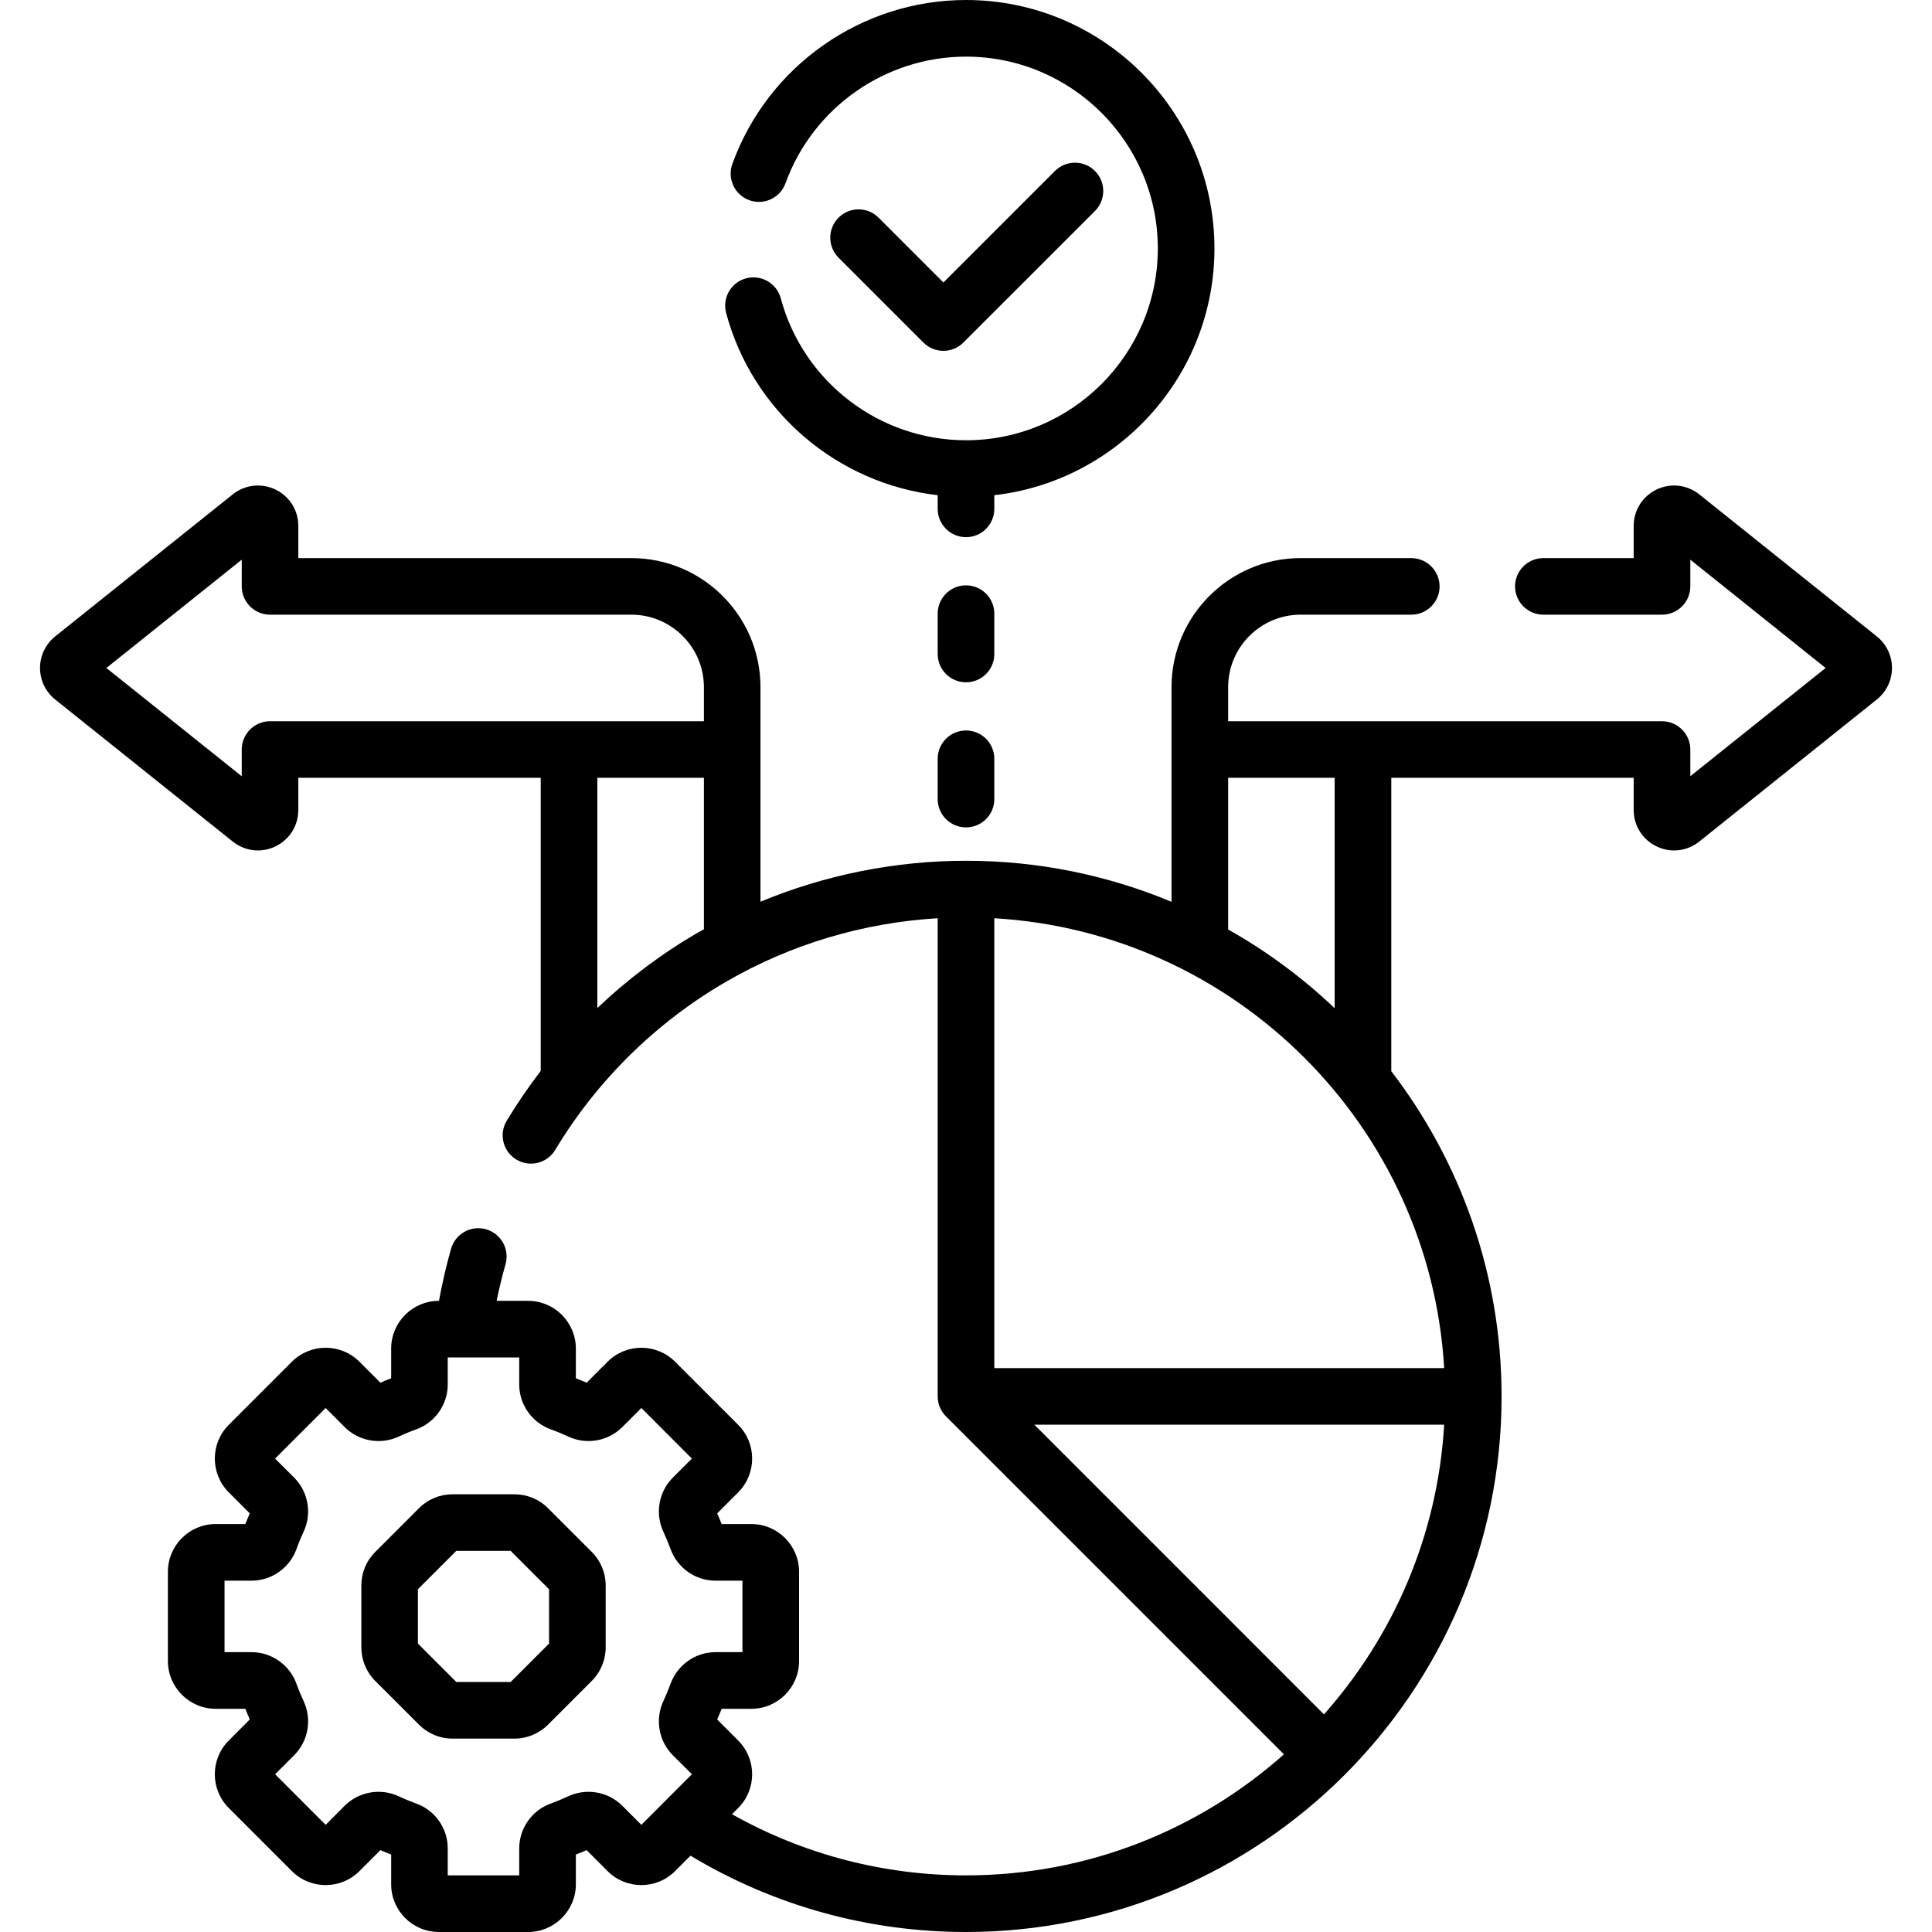 <?xml version="1.0" encoding="UTF-8"?> <svg xmlns="http://www.w3.org/2000/svg" width="32" height="32" viewBox="0 0 32 32" fill="none"><g clip-path="url(#clip0_62_611)"><path d="M15.294 5.673C15.386 5.765 15.506 5.811 15.626 5.811C15.746 5.811 15.866 5.765 15.957 5.673L18.136 3.495C18.319 3.311 18.319 3.015 18.136 2.832C17.953 2.649 17.657 2.649 17.473 2.832L15.626 4.679L14.552 3.605C14.369 3.422 14.072 3.422 13.889 3.605C13.706 3.788 13.706 4.085 13.889 4.268L15.294 5.673Z" fill="black"></path><path d="M9.078 24.981C8.929 24.832 8.73 24.75 8.519 24.75H7.497C7.286 24.75 7.088 24.832 6.939 24.981L6.216 25.704C6.067 25.853 5.985 26.051 5.985 26.262V27.284C5.985 27.495 6.067 27.693 6.216 27.843L6.939 28.565C7.088 28.714 7.286 28.797 7.497 28.797H8.519C8.73 28.797 8.929 28.714 9.078 28.565L9.8 27.843C9.95 27.693 10.032 27.495 10.032 27.284V26.262C10.032 26.051 9.95 25.853 9.8 25.703L9.078 24.981ZM9.094 27.223L8.458 27.859H7.558L6.922 27.223V26.323L7.558 25.687H8.458L9.094 26.323V27.223Z" fill="black"></path><path d="M12.358 4.61C12.108 4.677 11.96 4.934 12.027 5.184C12.467 6.824 13.873 8.011 15.531 8.202V8.428C15.531 8.687 15.741 8.897 16 8.897C16.259 8.897 16.469 8.687 16.469 8.428V8.202C18.517 7.968 20.115 6.225 20.115 4.115C20.115 1.846 18.269 0 16 0C14.272 0 12.717 1.091 12.13 2.716C12.042 2.959 12.168 3.228 12.411 3.316C12.654 3.404 12.923 3.278 13.011 3.034C13.465 1.78 14.666 0.938 16 0.938C17.752 0.938 19.177 2.363 19.177 4.115C19.177 5.866 17.752 7.292 16 7.292C14.565 7.292 13.304 6.325 12.932 4.941C12.865 4.691 12.607 4.543 12.358 4.61Z" fill="black"></path><path d="M16.469 10.164C16.469 9.905 16.259 9.695 16 9.695C15.741 9.695 15.531 9.905 15.531 10.164V10.832C15.531 11.091 15.741 11.301 16 11.301C16.259 11.301 16.469 11.091 16.469 10.832V10.164Z" fill="black"></path><path d="M16 12.099C15.741 12.099 15.531 12.309 15.531 12.568V13.236C15.531 13.495 15.741 13.704 16 13.704C16.259 13.704 16.469 13.495 16.469 13.236V12.568C16.469 12.309 16.259 12.099 16 12.099Z" fill="black"></path><path d="M31.086 10.541L28.146 8.189C27.943 8.027 27.672 7.996 27.438 8.108C27.204 8.221 27.059 8.452 27.059 8.711V9.244H25.563C25.304 9.244 25.094 9.454 25.094 9.712C25.094 9.971 25.304 10.181 25.563 10.181H27.528C27.787 10.181 27.997 9.971 27.997 9.712V9.27L30.238 11.064L27.997 12.857V12.415C27.997 12.156 27.787 11.946 27.528 11.946H20.342V11.382C20.342 10.72 20.88 10.181 21.542 10.181H23.375C23.634 10.181 23.844 9.971 23.844 9.713C23.844 9.454 23.634 9.244 23.375 9.244H21.542C20.363 9.244 19.404 10.203 19.404 11.382V14.937C18.355 14.499 17.206 14.257 16 14.257C14.828 14.257 13.669 14.49 12.596 14.935V12.416C12.596 12.415 12.596 12.415 12.596 12.415V11.382C12.596 10.203 11.637 9.244 10.458 9.244H4.941V8.711C4.941 8.452 4.796 8.221 4.562 8.108C4.328 7.996 4.057 8.027 3.854 8.189L0.914 10.541C0.755 10.669 0.663 10.859 0.663 11.063C0.663 11.268 0.755 11.458 0.914 11.586L3.854 13.938C3.976 14.036 4.123 14.086 4.271 14.086C4.369 14.086 4.469 14.064 4.562 14.019C4.796 13.906 4.941 13.675 4.941 13.416V12.883H8.956V17.738C8.754 18.002 8.565 18.277 8.393 18.563C8.259 18.785 8.331 19.073 8.553 19.206C8.775 19.34 9.063 19.268 9.196 19.046C9.889 17.893 10.871 16.928 12.036 16.255C13.1 15.639 14.3 15.282 15.531 15.209V23.129C15.531 23.258 15.584 23.375 15.669 23.46L21.266 29.057C19.864 30.304 18.019 31.062 16 31.062C14.632 31.062 13.304 30.713 12.124 30.049L12.227 29.946C12.535 29.638 12.535 29.137 12.227 28.829L11.879 28.48C11.905 28.422 11.929 28.363 11.953 28.303H12.445C12.881 28.303 13.235 27.948 13.235 27.512V26.034C13.235 25.598 12.881 25.243 12.445 25.243H11.953C11.929 25.183 11.905 25.124 11.879 25.066L12.227 24.718C12.535 24.409 12.535 23.908 12.227 23.6L11.181 22.554C10.873 22.246 10.372 22.246 10.064 22.554L9.716 22.902C9.657 22.876 9.598 22.852 9.538 22.829V22.336C9.538 21.901 9.183 21.546 8.748 21.546H8.226C8.267 21.343 8.316 21.14 8.373 20.941C8.444 20.692 8.3 20.432 8.051 20.361C7.802 20.29 7.543 20.434 7.471 20.683C7.39 20.967 7.324 21.256 7.271 21.546H7.269C6.833 21.546 6.479 21.901 6.479 22.336V22.829C6.419 22.852 6.359 22.876 6.301 22.902L5.953 22.554C5.645 22.246 5.143 22.246 4.835 22.554L3.789 23.6C3.481 23.908 3.481 24.409 3.789 24.718L4.137 25.066C4.112 25.124 4.087 25.183 4.064 25.243H3.572C3.136 25.243 2.781 25.598 2.781 26.034V27.512C2.781 27.948 3.136 28.303 3.572 28.303H4.064C4.087 28.363 4.112 28.422 4.137 28.48L3.789 28.829C3.481 29.137 3.481 29.638 3.789 29.946L4.835 30.992C5.143 31.3 5.645 31.3 5.953 30.992L6.301 30.644C6.359 30.67 6.419 30.694 6.479 30.717V31.21C6.479 31.645 6.833 32 7.269 32H8.748C9.183 32 9.538 31.645 9.538 31.21V30.717C9.598 30.694 9.657 30.67 9.716 30.644L10.064 30.992C10.372 31.3 10.873 31.3 11.181 30.992L11.437 30.736C12.813 31.564 14.382 32 16 32C20.892 32 24.871 28.02 24.871 23.129C24.871 21.105 24.189 19.237 23.044 17.742V12.883H27.059V13.416C27.059 13.675 27.204 13.906 27.438 14.019C27.532 14.064 27.631 14.086 27.729 14.086C27.878 14.086 28.024 14.036 28.146 13.938L31.086 11.586C31.245 11.458 31.337 11.268 31.337 11.063C31.337 10.859 31.245 10.669 31.086 10.541ZM1.5 11.273C1.5 11.273 1.5 11.273 1.5 11.273L1.501 11.273C1.501 11.273 1.5 11.273 1.5 11.273ZM11.659 15.392C11.628 15.409 11.597 15.426 11.566 15.443C10.96 15.794 10.399 16.216 9.894 16.696V12.883H11.659V15.392H11.659ZM11.659 11.946H4.472C4.214 11.946 4.004 12.156 4.004 12.415V12.857L1.762 11.064L4.004 9.27V9.713C4.004 9.971 4.214 10.181 4.472 10.181H10.458C11.12 10.181 11.659 10.72 11.659 11.382V11.946H11.659ZM11.143 29.071L11.46 29.387L10.623 30.225L10.306 29.908C10.072 29.674 9.711 29.612 9.41 29.753C9.318 29.796 9.222 29.836 9.126 29.871C8.811 29.983 8.6 30.282 8.6 30.614V31.062H7.416V30.614C7.416 30.282 7.205 29.983 6.891 29.871C6.795 29.836 6.699 29.797 6.607 29.753C6.305 29.612 5.945 29.674 5.71 29.908L5.394 30.225L4.557 29.387L4.873 29.071C5.107 28.837 5.17 28.476 5.028 28.174C4.985 28.082 4.945 27.987 4.911 27.89C4.798 27.576 4.499 27.365 4.167 27.365H3.719V26.181H4.167C4.499 26.181 4.798 25.97 4.911 25.656C4.945 25.559 4.985 25.464 5.028 25.372C5.17 25.07 5.107 24.71 4.873 24.475L4.556 24.159L5.394 23.321L5.71 23.638C5.945 23.872 6.305 23.935 6.607 23.793C6.699 23.75 6.794 23.71 6.891 23.676C7.205 23.563 7.416 23.264 7.416 22.932V22.484H8.6V22.932C8.6 23.264 8.811 23.563 9.126 23.676C9.222 23.71 9.317 23.75 9.41 23.793C9.711 23.935 10.072 23.872 10.306 23.638L10.623 23.321L11.46 24.159L11.143 24.475C10.909 24.71 10.847 25.07 10.988 25.372C11.031 25.463 11.071 25.559 11.106 25.656C11.219 25.97 11.518 26.181 11.85 26.181H12.297V27.365H11.85C11.518 27.365 11.219 27.576 11.106 27.89C11.071 27.987 11.031 28.083 10.988 28.174C10.847 28.476 10.909 28.836 11.143 29.071ZM20.342 12.883H22.106V16.699C21.576 16.195 20.983 15.756 20.342 15.395V12.883ZM21.929 28.395L17.132 23.597H23.92C23.812 25.433 23.078 27.102 21.929 28.395ZM23.92 22.66H16.469V15.209C20.471 15.443 23.685 18.658 23.92 22.66Z" fill="black"></path></g><defs><clipPath id="clip0_62_611"><rect width="32" height="32" fill="white"></rect></clipPath></defs></svg> 